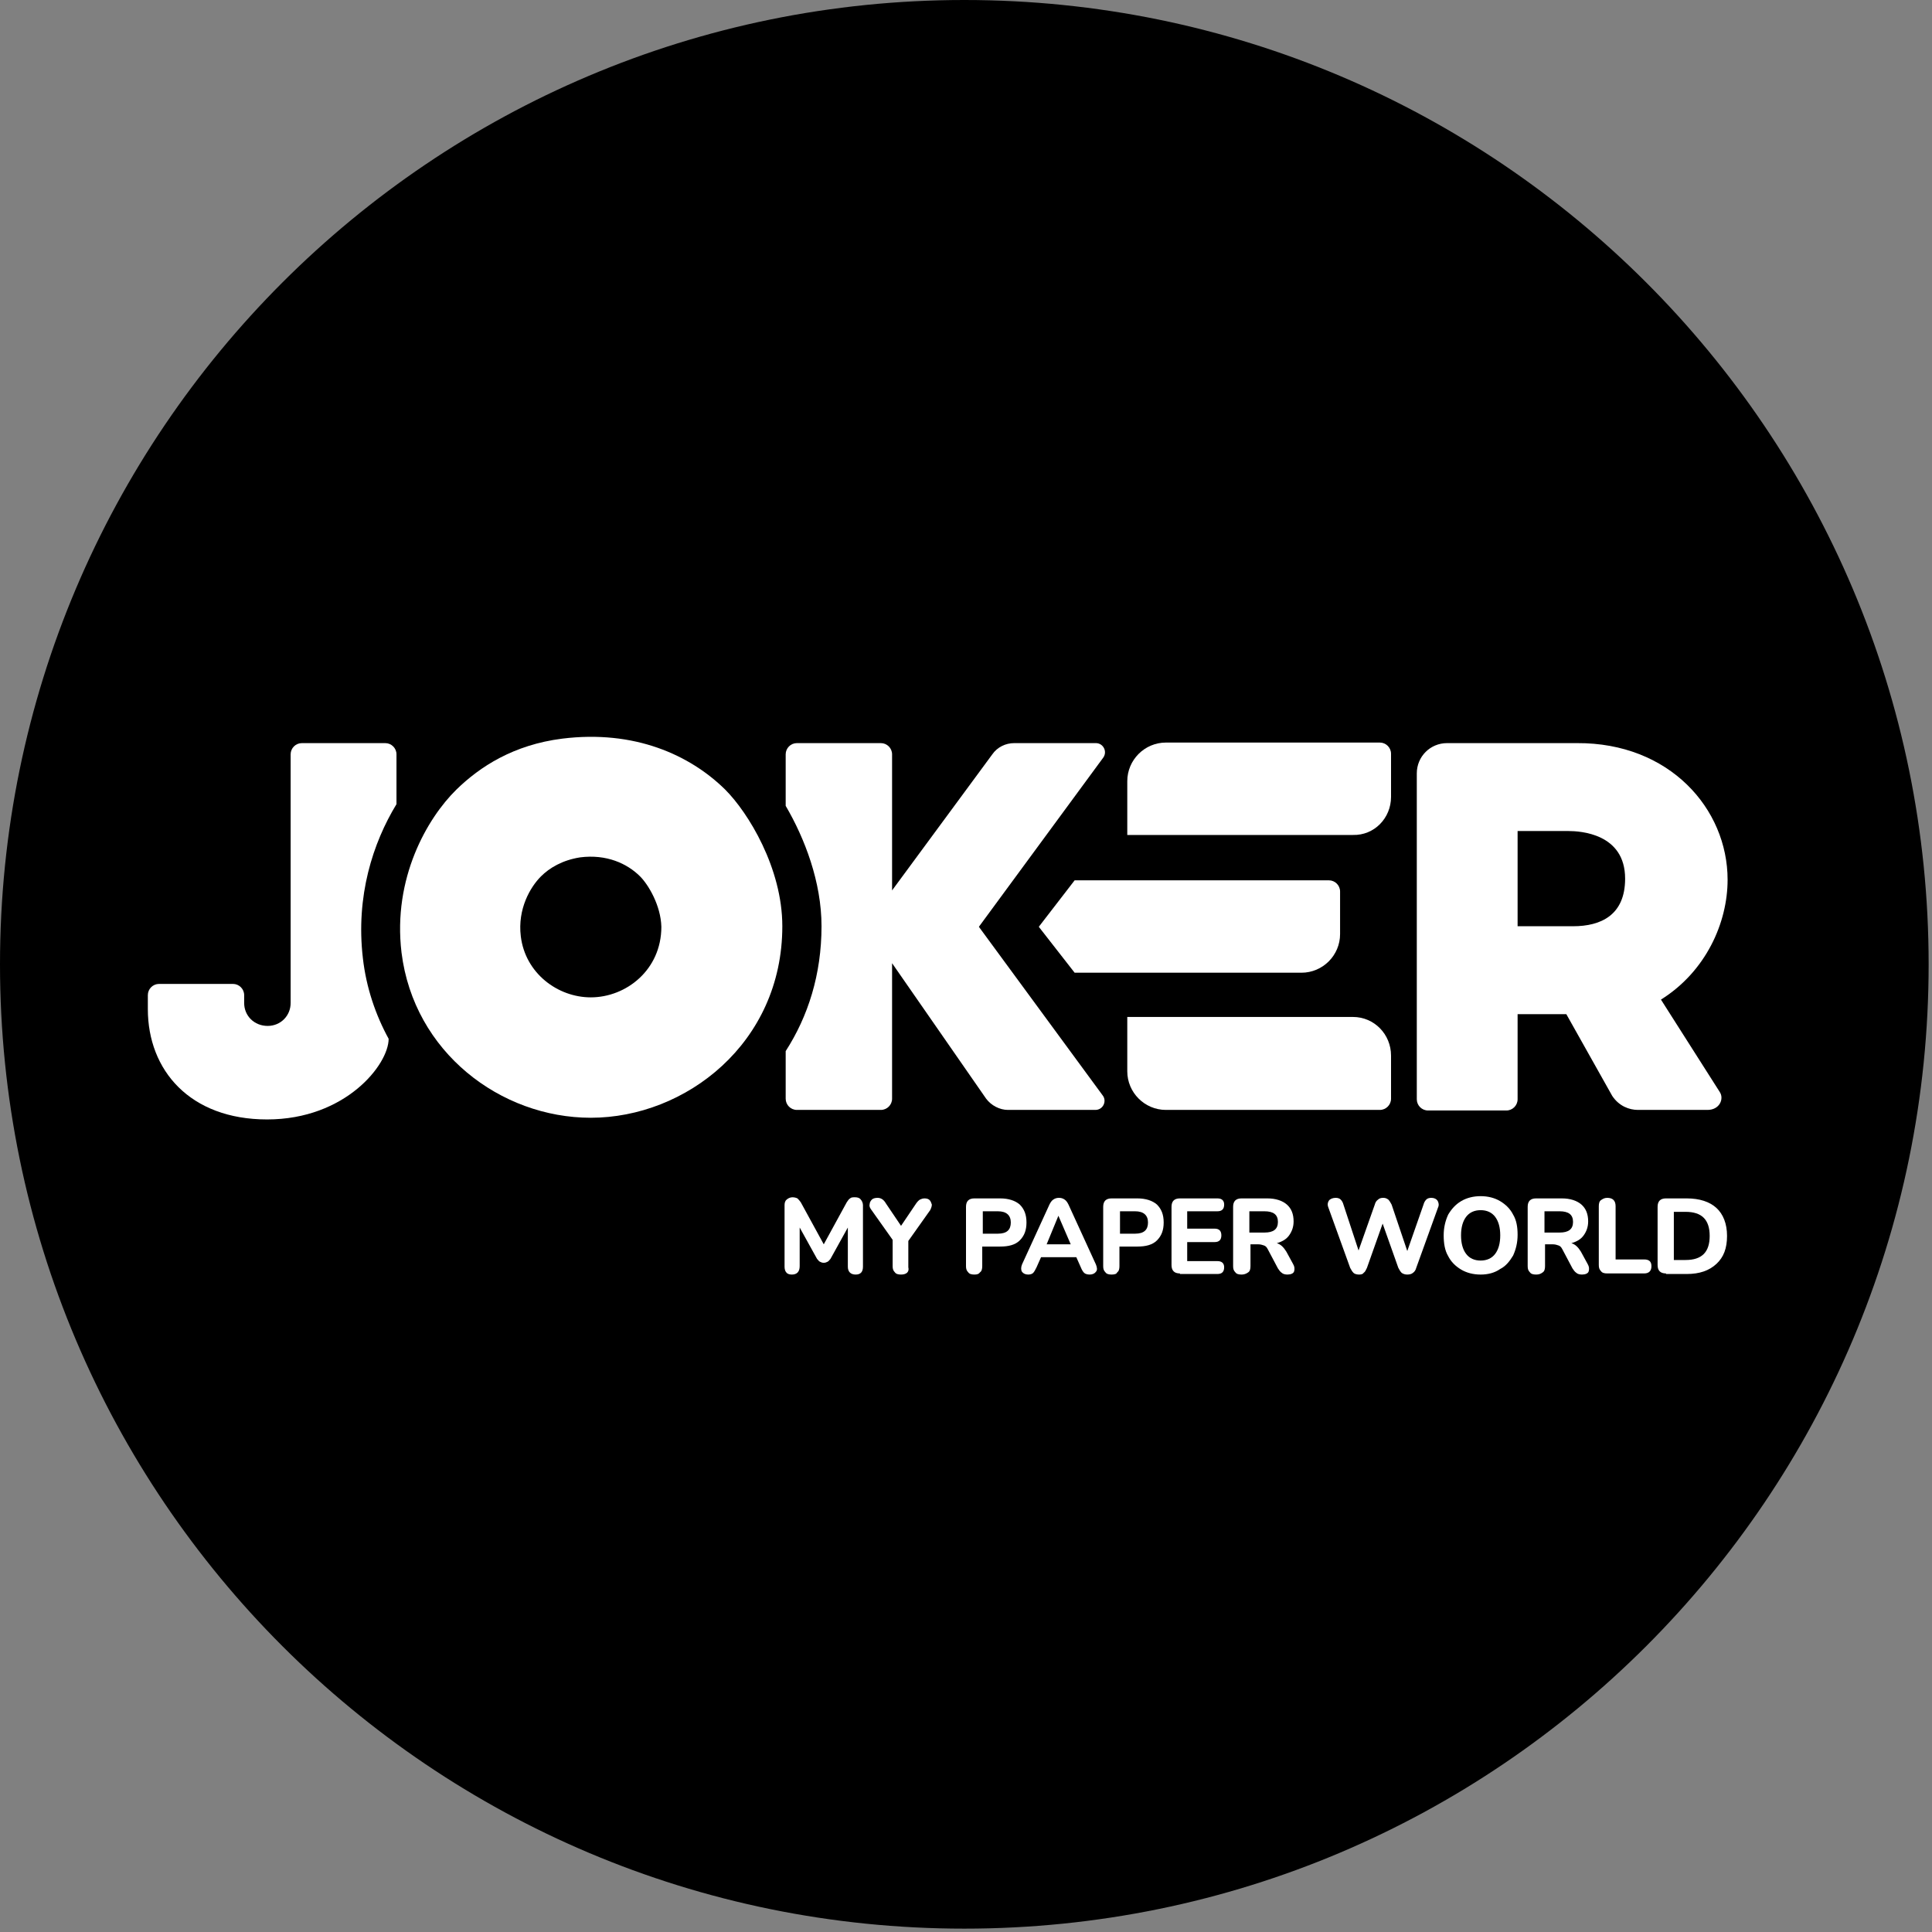 <svg xmlns="http://www.w3.org/2000/svg" xmlns:xlink="http://www.w3.org/1999/xlink" xmlns:serif="http://www.serif.com/" width="100%" height="100%" viewBox="0 0 345 345" xml:space="preserve" style="fill-rule:evenodd;clip-rule:evenodd;stroke-linejoin:round;stroke-miterlimit:2;">
    <rect x="0" y="0" width="345" height="345" fill="#808080" stroke="none"/>
    <g transform="matrix(1,0,0,1,-125.45,-248.75)">
        <g transform="matrix(1,0,0,1,-18.85,59.35)">
            <g>
                <path d="M316.5,533.8C411.6,533.8 488.7,456.7 488.7,361.6C488.7,266.5 411.6,189.4 316.5,189.4C221.4,189.4 144.3,266.5 144.3,361.6C144.3,456.7 221.4,533.8 316.5,533.8" style="fill-rule:nonzero;"></path>
            </g>
        </g>
        <g transform="matrix(1,0,0,1,-18.85,59.35)">
            <path d="M244.7,321.3C236,322.4 230,326.3 225.8,330.4C220.6,335.5 214.4,346.2 216,359.5C218.2,377.3 233.7,389 249.8,389C266.7,389 284,375.7 284,354.8C284,344.4 277.9,334.5 273.8,330.4C267.5,324.2 257.6,319.7 244.7,321.3ZM249.8,367.5C243.9,367.5 238.1,363.2 237.3,356.6C236.7,351.7 239,347.8 240.9,345.9C242.4,344.4 244.7,343 247.9,342.5C252.6,341.9 256.3,343.6 258.6,345.9C260.1,347.4 262.3,351.1 262.4,354.9C262.4,362.6 256.1,367.5 249.8,367.5Z" style="fill:white;fill-rule:nonzero;"></path>
            <path d="M392.7,331.7L392.7,324C392.7,322.9 391.8,322 390.7,322L352.5,322C348.7,322 345.6,325.1 345.6,328.9L345.6,338.5L385.9,338.5C389.7,338.6 392.7,335.5 392.7,331.7Z" style="fill:white;fill-rule:nonzero;"></path>
            <path d="M209.1,360.5C207.8,349.4 210.9,339.9 215.1,333L215.1,324.1C215.1,323 214.2,322.1 213.1,322.1L198.2,322.1C197.1,322.1 196.2,323 196.2,324.1L196.2,368.5C196.2,370.8 194.4,372.6 192.1,372.6C189.7,372.6 187.9,370.8 187.9,368.5L187.9,367.1C187.9,366 187,365.1 185.9,365.1L172.7,365.1C171.6,365.1 170.7,366 170.7,367.1L170.7,369.6C170.7,380.5 178.2,389.3 192,389.3C206,389.3 213.7,379.5 213.7,374.9C211.4,370.7 209.7,365.8 209.1,360.5Z" style="fill:white;fill-rule:nonzero;"></path>
            <path d="M381.6,346.6L336.2,346.6L329.8,354.9L336.2,363.1L376.7,363.1C380.5,363.1 383.6,360 383.6,356.2L383.6,348.6C383.6,347.5 382.7,346.6 381.6,346.6Z" style="fill:white;fill-rule:nonzero;"></path>
            <path d="M392.7,377.9L392.7,385.6C392.7,386.7 391.8,387.6 390.7,387.6L352.5,387.6C348.7,387.6 345.6,384.5 345.6,380.7L345.6,371L385.9,371C389.7,371 392.7,374.1 392.7,377.9Z" style="fill:white;fill-rule:nonzero;"></path>
            <g>
                <path d="M285.7,417C285.3,417 284.9,416.9 284.7,416.6C284.5,416.4 284.4,416 284.4,415.6L284.4,404.6C284.4,404.2 284.5,403.8 284.8,403.6C285,403.4 285.4,403.2 285.8,403.2C286.2,403.2 286.5,403.3 286.7,403.4C286.9,403.6 287.1,403.8 287.3,404.1L291.4,411.6L295.5,404.1C295.7,403.8 295.9,403.5 296.1,403.4C296.3,403.2 296.6,403.2 297,403.2C297.4,403.2 297.8,403.3 298,403.6C298.2,403.8 298.4,404.2 298.4,404.6L298.4,415.6C298.4,416.5 298,417 297.1,417C296.2,417 295.7,416.5 295.7,415.6L295.7,408.6L292.6,414.2C292.4,414.4 292.3,414.6 292.1,414.7C291.9,414.8 291.7,414.9 291.4,414.9C291.1,414.9 290.9,414.8 290.7,414.7C290.5,414.6 290.4,414.4 290.2,414.2L287.1,408.6L287.1,415.5C287.1,416.5 286.6,417 285.7,417Z" style="fill:white;fill-rule:nonzero;"></path>
                <path d="M305.2,417C304.7,417 304.3,416.9 304.1,416.6C303.8,416.3 303.7,416 303.7,415.5L303.7,410.8L299.8,405.3C299.6,405 299.5,404.7 299.6,404.4C299.6,404.1 299.8,403.8 300,403.6C300.2,403.4 300.6,403.3 301,403.3C301.6,403.3 302.1,403.6 302.5,404.3L305.2,408.3L307.9,404.3C308.1,404 308.4,403.7 308.6,403.6C308.8,403.5 309.1,403.4 309.4,403.4C309.8,403.4 310.1,403.5 310.3,403.7C310.5,403.9 310.6,404.2 310.7,404.5C310.7,404.8 310.6,405.1 310.4,405.5L306.5,411L306.5,415.7C306.7,416.5 306.2,417 305.2,417Z" style="fill:white;fill-rule:nonzero;"></path>
                <path d="M318.3,417C317.8,417 317.4,416.9 317.2,416.6C316.9,416.3 316.8,416 316.8,415.5L316.8,404.9C316.8,403.9 317.3,403.4 318.3,403.4L322.9,403.4C324.4,403.4 325.6,403.8 326.4,404.5C327.2,405.3 327.6,406.3 327.6,407.7C327.6,409.1 327.2,410.1 326.4,410.9C325.6,411.7 324.4,412 322.9,412L319.7,412L319.7,415.5C319.7,416 319.6,416.4 319.3,416.6C319.1,416.9 318.8,417 318.3,417ZM319.8,409.7L322.5,409.7C324.1,409.7 324.8,409 324.8,407.7C324.8,406.4 324,405.7 322.5,405.7L319.8,405.7L319.8,409.7Z" style="fill:white;fill-rule:nonzero;"></path>
                <path d="M327.9,417C327.4,417 327,416.8 326.8,416.5C326.6,416.2 326.6,415.7 326.8,415.2L331.7,404.5C331.9,404.1 332.1,403.8 332.4,403.6C332.7,403.4 333,403.3 333.4,403.3C333.8,403.3 334.1,403.4 334.4,403.6C334.7,403.8 334.9,404.1 335.1,404.5L340,415.2C340.2,415.7 340.3,416.2 340,416.5C339.8,416.8 339.4,417 338.9,417C338.5,417 338.1,416.9 337.9,416.7C337.7,416.5 337.5,416.2 337.3,415.7L336.5,413.9L330.2,413.9L329.4,415.7C329.2,416.1 329,416.5 328.8,416.7C328.6,416.9 328.3,417 327.9,417ZM333.3,406.5L331.2,411.6L335.5,411.6L333.3,406.5Z" style="fill:white;fill-rule:nonzero;"></path>
                <path d="M342.8,417C342.3,417 341.9,416.9 341.7,416.6C341.4,416.3 341.3,416 341.3,415.5L341.3,404.9C341.3,403.9 341.8,403.4 342.8,403.4L347.4,403.4C348.9,403.4 350.1,403.8 350.9,404.5C351.7,405.3 352.1,406.3 352.1,407.7C352.1,409.1 351.7,410.1 350.9,410.9C350.1,411.7 348.9,412 347.4,412L344.2,412L344.2,415.5C344.2,416 344.1,416.4 343.8,416.6C343.7,416.9 343.3,417 342.8,417ZM344.3,409.7L347,409.7C348.6,409.7 349.3,409 349.3,407.7C349.3,406.4 348.5,405.7 347,405.7L344.3,405.7L344.3,409.7Z" style="fill:white;fill-rule:nonzero;"></path>
                <path d="M355,416.8C354,416.8 353.5,416.3 353.5,415.3L353.5,404.9C353.5,403.9 354,403.4 355,403.4L361.7,403.4C362.5,403.4 362.9,403.8 362.9,404.5C362.9,405.3 362.5,405.7 361.7,405.7L356.3,405.7L356.3,408.8L361.2,408.8C362,408.8 362.4,409.2 362.4,410C362.4,410.8 362,411.2 361.2,411.2L356.3,411.2L356.3,414.6L361.7,414.6C362.5,414.6 362.9,415 362.9,415.7C362.9,416.5 362.5,416.9 361.7,416.9L355,416.9L355,416.8Z" style="fill:white;fill-rule:nonzero;"></path>
                <path d="M366,417C365.5,417 365.1,416.9 364.9,416.6C364.6,416.3 364.5,416 364.5,415.5L364.5,404.9C364.5,403.9 365,403.4 366,403.4L370.6,403.4C372.1,403.4 373.3,403.8 374.1,404.5C374.9,405.2 375.3,406.2 375.3,407.5C375.3,408.5 375,409.3 374.5,410C374,410.7 373.3,411.1 372.3,411.4C373,411.6 373.5,412.1 374,412.9L375.2,415.1C375.5,415.6 375.5,416 375.4,416.4C375.3,416.8 374.8,417 374.2,417C373.8,417 373.4,416.9 373.2,416.7C372.9,416.5 372.7,416.2 372.5,415.9L370.7,412.5C370.5,412.1 370.3,411.9 370,411.8C369.7,411.7 369.4,411.6 369,411.6L367.6,411.6L367.6,415.5C367.6,416 367.5,416.4 367.2,416.6C366.8,416.9 366.4,417 366,417ZM367.4,409.5L370.1,409.5C371.7,409.5 372.5,408.9 372.5,407.6C372.5,406.3 371.7,405.7 370.1,405.7L367.4,405.7L367.4,409.5Z" style="fill:white;fill-rule:nonzero;"></path>
                <path d="M387,417C386.6,417 386.2,416.9 386,416.7C385.8,416.5 385.6,416.2 385.4,415.8L381.5,405C381.3,404.5 381.4,404.1 381.6,403.8C381.8,403.5 382.3,403.3 382.8,403.3C383.2,403.3 383.5,403.4 383.7,403.6C383.9,403.8 384.1,404.1 384.2,404.5L386.9,412.7L389.8,404.5C389.9,404.1 390.1,403.8 390.4,403.6C390.6,403.4 390.9,403.3 391.3,403.3C391.7,403.3 391.9,403.4 392.2,403.6C392.4,403.8 392.6,404.1 392.8,404.5L395.6,412.8L398.5,404.5C398.6,404.1 398.8,403.8 399,403.6C399.2,403.4 399.5,403.3 399.9,403.3C400.4,403.3 400.8,403.5 401,403.8C401.2,404.1 401.3,404.6 401.1,405L397.2,415.8C397.1,416.2 396.9,416.5 396.6,416.7C396.4,416.9 396,417 395.6,417C395.2,417 394.9,416.9 394.6,416.7C394.4,416.5 394.2,416.2 394,415.8L391.2,407.9L388.4,415.8C388.2,416.2 388.1,416.5 387.8,416.7C387.7,416.9 387.4,417 387,417Z" style="fill:white;fill-rule:nonzero;"></path>
                <path d="M408.7,417C407.4,417 406.2,416.7 405.2,416.1C404.2,415.5 403.4,414.7 402.9,413.7C402.3,412.7 402.1,411.4 402.1,410C402.1,408.6 402.4,407.4 402.9,406.3C403.5,405.3 404.2,404.5 405.2,403.9C406.2,403.3 407.4,403 408.7,403C410,403 411.2,403.3 412.2,403.9C413.2,404.5 414,405.3 414.5,406.3C415.1,407.3 415.3,408.5 415.3,409.9C415.3,411.3 415,412.5 414.5,413.6C413.9,414.6 413.2,415.5 412.2,416C411.2,416.7 410,417 408.7,417ZM408.7,414.5C409.8,414.5 410.7,414.1 411.3,413.3C411.9,412.5 412.2,411.4 412.2,410C412.2,408.6 411.9,407.5 411.3,406.7C410.7,405.9 409.8,405.5 408.7,405.5C407.6,405.5 406.7,405.9 406.1,406.7C405.5,407.5 405.2,408.6 405.2,410C405.2,411.4 405.5,412.5 406.1,413.3C406.7,414.1 407.6,414.5 408.7,414.5Z" style="fill:white;fill-rule:nonzero;"></path>
                <path d="M418.6,417C418.1,417 417.7,416.9 417.5,416.6C417.2,416.3 417.1,416 417.1,415.5L417.1,404.9C417.1,403.9 417.6,403.4 418.6,403.4L423.2,403.4C424.7,403.4 425.9,403.8 426.7,404.5C427.5,405.2 427.9,406.2 427.9,407.5C427.9,408.5 427.6,409.3 427.1,410C426.6,410.7 425.9,411.1 424.9,411.4C425.6,411.6 426.1,412.1 426.6,412.9L427.8,415.1C428.1,415.6 428.1,416 428,416.4C427.9,416.8 427.4,417 426.8,417C426.4,417 426,416.9 425.8,416.7C425.5,416.5 425.3,416.2 425.1,415.9L423.3,412.5C423.1,412.1 422.9,411.9 422.6,411.8C422.3,411.7 422,411.6 421.6,411.6L420.2,411.6L420.2,415.5C420.2,416 420.1,416.4 419.8,416.6C419.4,416.9 419.1,417 418.6,417ZM420.1,409.5L422.8,409.5C424.4,409.5 425.2,408.9 425.2,407.6C425.2,406.3 424.4,405.7 422.8,405.7L420.1,405.7L420.1,409.5Z" style="fill:white;fill-rule:nonzero;"></path>
                <path d="M431.3,416.8C430.8,416.8 430.4,416.7 430.2,416.4C429.9,416.1 429.8,415.8 429.8,415.3L429.8,404.8C429.8,404.3 429.9,403.9 430.2,403.7C430.5,403.5 430.8,403.3 431.3,403.3C432.3,403.3 432.8,403.8 432.8,404.8L432.8,414.3L437.9,414.3C438.8,414.3 439.2,414.7 439.2,415.5C439.2,416.3 438.8,416.8 437.9,416.8L431.3,416.8Z" style="fill:white;fill-rule:nonzero;"></path>
                <path d="M441.8,416.8C440.8,416.8 440.3,416.3 440.3,415.3L440.3,404.9C440.3,403.9 440.8,403.4 441.8,403.4L445.5,403.4C447.8,403.4 449.6,404 450.8,405.1C452,406.2 452.7,407.9 452.7,410.1C452.7,412.3 452.1,413.9 450.8,415.1C449.5,416.3 447.8,416.9 445.5,416.9L441.8,416.9L441.8,416.8ZM443.2,414.4L445.3,414.4C448.2,414.4 449.6,413 449.6,410.1C449.6,407.2 448.2,405.8 445.3,405.8L443.2,405.8L443.2,414.4Z" style="fill:white;fill-rule:nonzero;"></path>
            </g>
        </g>
        <g transform="matrix(1,0,0,1,-18.85,59.35)">
            <path d="M399.3,387.7L413.3,387.7C414.4,387.7 415.3,386.8 415.3,385.7L415.3,370.5L424,370.5L432.2,385.1C433.4,386.9 435.2,387.6 436.8,387.6L449.2,387.6C451.4,387.6 452.2,385.6 451.4,384.4L440.9,367.9C448.9,362.9 452.8,354.2 452.8,346.5C452.8,333.8 442.4,322 425.9,322.1L402.7,322.1C399.7,322.1 397.3,324.5 397.3,327.5L397.3,385.7C397.3,386.8 398.2,387.7 399.3,387.7ZM415.3,337.8L424.4,337.8C426.4,337.8 434.5,338.2 434.5,346.3C434.5,352.8 430.2,354.8 425.2,354.8L415.3,354.8L415.3,337.8Z" style="fill:white;fill-rule:nonzero;"></path>
        </g>
        <g transform="matrix(1,0,0,1,-18.85,59.35)">
            <path d="M319.1,354.9L341.3,324.7C342.1,323.6 341.3,322.1 340,322.1L325.4,322.1C323.9,322.1 322.4,322.8 321.5,324.1L303.6,348.4L303.6,324.1C303.6,323 302.7,322.1 301.6,322.1L286.6,322.1C285.5,322.1 284.6,323 284.6,324.1L284.6,333.3C288,339.1 291,346.9 291,354.8C291,363.4 288.6,370.9 284.6,377.1L284.6,385.6C284.6,386.7 285.5,387.6 286.6,387.6L301.6,387.6C302.7,387.6 303.6,386.7 303.6,385.6L303.6,361.4L320.4,385.6C321.3,386.8 322.8,387.6 324.3,387.6L339.9,387.6C341.3,387.6 342,386 341.2,385L319.1,354.9Z" style="fill:white;fill-rule:nonzero;"></path>
        </g>
    </g>
</svg>
